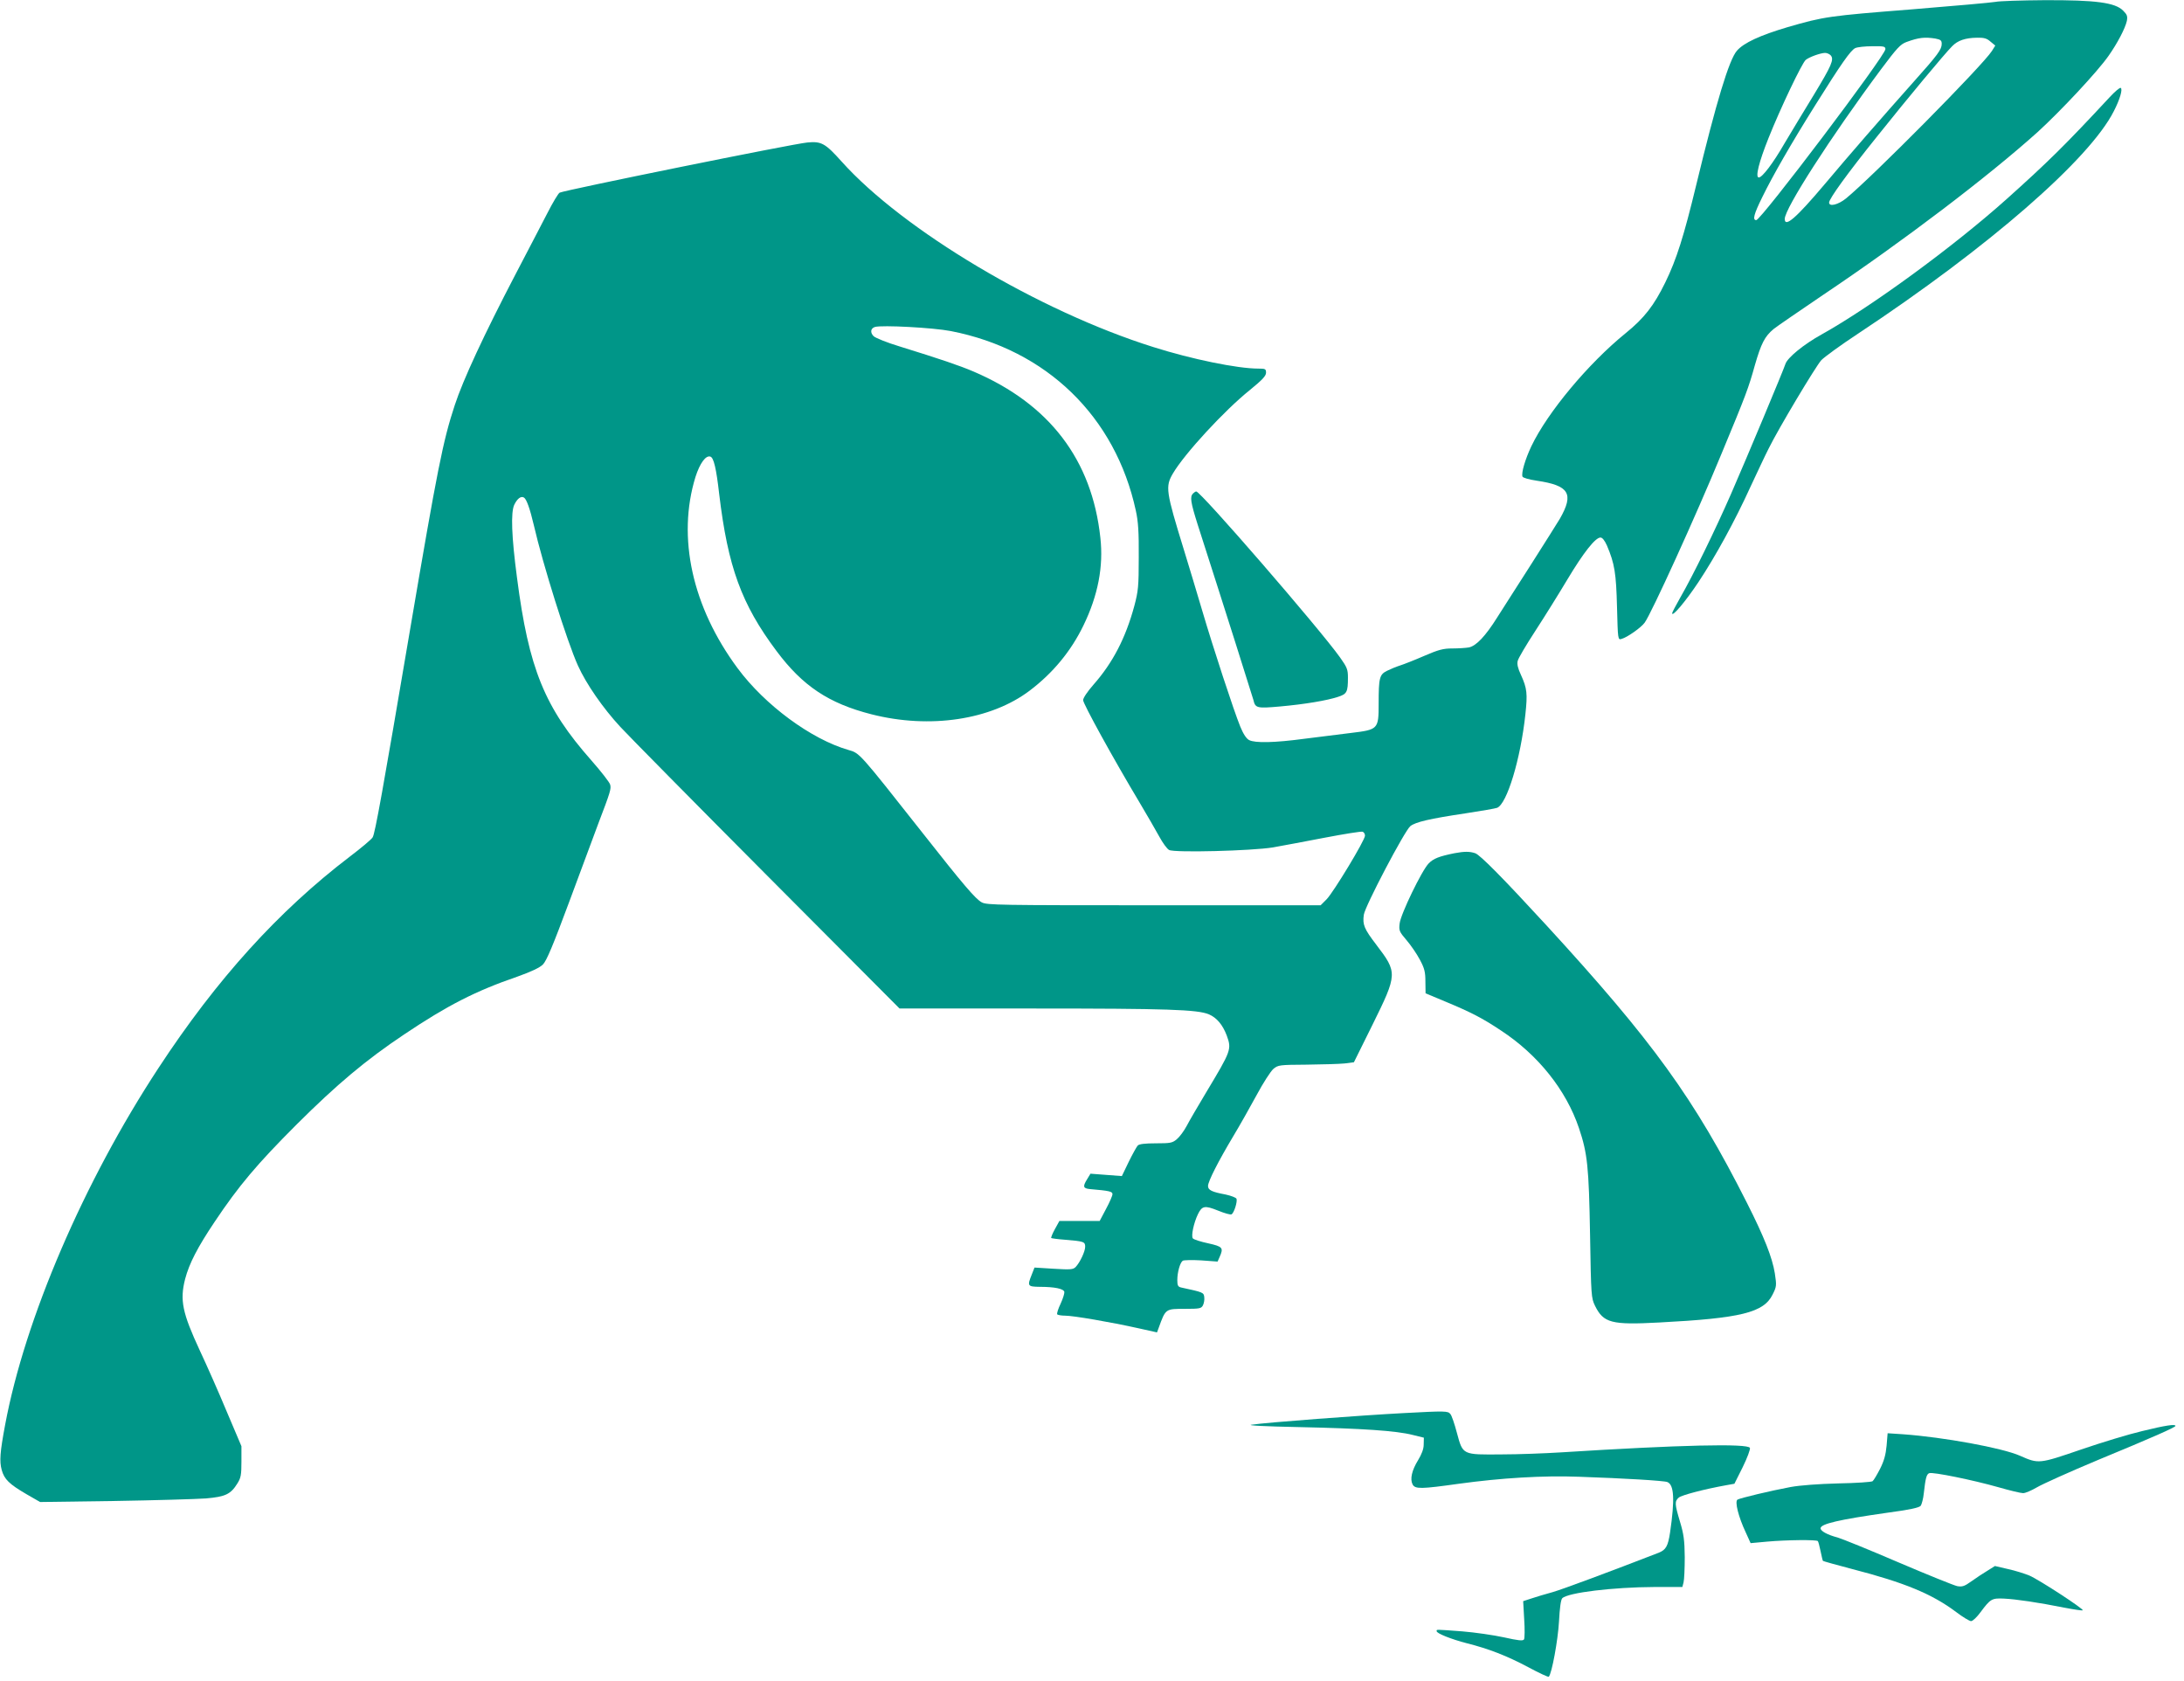 <?xml version="1.0" standalone="no"?>
<!DOCTYPE svg PUBLIC "-//W3C//DTD SVG 20010904//EN"
 "http://www.w3.org/TR/2001/REC-SVG-20010904/DTD/svg10.dtd">
<svg version="1.0" xmlns="http://www.w3.org/2000/svg"
 width="1280pt" height="985pt" viewBox="0 0 1280 985"
 preserveAspectRatio="xMidYMid meet">
<g transform="translate(0,985) scale(0.1,-0.1)"
fill="#009688" stroke="none">
<path d="M11695 9839 c-22 -4 -244 -24 -492 -44 -482 -38 -513 -42 -726 -104
-162 -48 -257 -92 -297 -138 -46 -52 -121 -300 -239 -788 -72 -298 -115 -435
-181 -570 -66 -135 -123 -209 -233 -298 -218 -177 -457 -463 -552 -662 -36
-76 -60 -157 -52 -178 3 -7 37 -17 84 -24 190 -28 219 -76 135 -223 -15 -25
-90 -144 -167 -265 -78 -121 -167 -262 -200 -313 -69 -110 -123 -167 -166
-176 -17 -3 -61 -6 -96 -6 -55 0 -81 -7 -167 -44 -55 -24 -119 -49 -141 -56
-22 -7 -56 -21 -76 -31 -44 -22 -49 -40 -49 -194 0 -148 -3 -151 -161 -170
-63 -8 -185 -23 -272 -34 -179 -24 -291 -26 -326 -8 -16 8 -34 35 -52 79 -39
96 -158 459 -224 683 -31 105 -79 264 -107 355 -105 341 -109 368 -64 445 68
116 303 371 452 490 72 59 94 82 94 101 0 22 -4 24 -46 24 -121 0 -390 55
-614 126 -669 210 -1467 685 -1828 1088 -95 106 -118 119 -200 111 -87 -8
-1417 -278 -1452 -294 -8 -4 -41 -59 -73 -122 -33 -63 -116 -224 -187 -359
-182 -349 -306 -615 -355 -765 -69 -209 -102 -376 -260 -1305 -163 -961 -207
-1205 -221 -1227 -7 -12 -68 -63 -134 -113 -418 -319 -780 -718 -1122 -1240
-436 -664 -782 -1468 -898 -2090 -30 -160 -34 -213 -20 -264 15 -55 44 -83
145 -142 l80 -46 435 6 c239 4 481 11 537 15 114 10 145 24 185 89 20 32 23
50 23 127 l0 90 -87 205 c-47 113 -118 273 -157 356 -102 220 -118 294 -86
419 24 91 73 186 173 335 141 211 248 338 481 571 236 235 405 377 631 528
252 169 418 254 660 337 84 30 133 53 152 72 21 21 59 111 154 367 69 187 146
394 171 460 70 183 76 203 69 227 -3 13 -53 77 -111 143 -273 309 -366 536
-435 1070 -32 241 -37 382 -16 427 18 37 40 53 57 42 15 -9 35 -65 58 -163 52
-227 195 -682 258 -821 48 -107 147 -250 249 -360 48 -52 436 -445 861 -872
l775 -778 788 0 c781 0 957 -6 1025 -34 46 -20 81 -61 105 -125 29 -80 26 -88
-120 -331 -48 -80 -100 -169 -115 -198 -16 -30 -42 -65 -58 -78 -26 -22 -38
-24 -122 -24 -65 0 -98 -4 -107 -13 -7 -8 -31 -51 -53 -96 l-40 -83 -92 7 -92
7 -20 -33 c-26 -42 -23 -53 15 -57 116 -10 134 -14 134 -30 0 -9 -17 -48 -38
-87 l-37 -70 -118 0 -118 0 -26 -47 c-15 -27 -24 -50 -22 -53 3 -2 39 -7 80
-10 112 -9 119 -12 119 -41 0 -28 -31 -93 -56 -119 -15 -15 -31 -16 -129 -10
l-112 7 -16 -41 c-27 -67 -25 -71 46 -72 88 0 141 -11 145 -30 1 -8 -8 -39
-22 -69 -14 -29 -23 -57 -20 -62 3 -4 24 -8 47 -8 47 0 264 -37 430 -74 l108
-24 10 27 c41 113 39 111 156 111 83 0 93 2 103 20 6 12 10 33 8 48 -3 28 -5
29 -135 57 -19 4 -23 12 -23 43 0 47 16 103 32 114 7 4 56 5 108 2 l96 -7 12
27 c24 54 18 61 -67 80 -43 9 -84 22 -90 29 -11 14 5 90 30 142 24 49 40 52
117 21 39 -16 75 -26 80 -22 15 9 35 74 29 91 -3 7 -32 18 -64 25 -81 15 -103
26 -103 50 0 27 61 146 147 290 38 63 100 173 138 243 38 71 82 139 98 153 28
23 34 24 195 25 92 1 192 4 222 7 l55 7 109 220 c147 298 147 305 22 469 -71
93 -81 117 -73 175 6 49 240 494 273 520 31 24 111 43 325 75 91 14 173 28
183 32 58 22 138 287 166 548 13 121 10 152 -26 231 -18 38 -24 64 -19 82 3
15 50 94 104 177 54 83 138 218 187 300 94 157 164 246 194 246 11 0 24 -16
38 -47 45 -106 54 -162 59 -361 5 -191 5 -193 27 -186 33 9 114 66 135 95 39
53 299 623 450 989 145 349 158 384 196 520 37 128 58 169 110 212 17 14 147
103 290 200 471 316 969 695 1257 954 133 121 353 356 416 447 52 74 97 160
107 204 5 28 2 37 -22 61 -47 47 -160 62 -459 61 -137 -1 -267 -5 -289 -10z
m-352 -215 c31 -6 37 -11 37 -31 0 -33 -22 -63 -165 -223 -181 -203 -376 -427
-523 -602 -164 -194 -232 -254 -232 -201 0 61 270 481 563 875 95 127 115 149
151 162 71 26 106 30 169 20z m323 -18 l28 -23 -20 -32 c-55 -86 -701 -738
-855 -864 -46 -37 -99 -50 -99 -24 0 22 106 169 277 382 185 232 401 491 444
534 33 34 77 49 146 50 41 1 58 -4 79 -23z m-616 -44 c0 -38 -729 -1002 -757
-1002 -23 0 -14 35 36 136 61 125 170 315 312 541 149 238 205 318 232 331 12
6 57 11 100 11 68 1 77 -1 77 -17z m-320 -37 c20 -24 4 -60 -99 -230 -54 -88
-131 -216 -171 -283 -69 -120 -132 -202 -152 -202 -22 0 1 91 57 231 71 178
196 439 218 458 21 17 85 40 113 41 12 0 27 -7 34 -15z m-5158 -1615 c562
-109 966 -502 1085 -1053 14 -63 18 -126 17 -272 0 -172 -3 -199 -26 -286 -51
-188 -126 -333 -240 -462 -35 -40 -60 -77 -60 -90 0 -21 174 -338 332 -602 42
-71 94 -160 114 -197 20 -37 46 -73 58 -79 32 -17 486 -5 608 15 52 9 189 35
304 57 115 22 215 38 222 35 8 -3 14 -13 14 -23 0 -27 -185 -332 -225 -373
l-35 -35 -978 0 c-904 0 -979 1 -1008 17 -37 20 -107 102 -347 407 -374 474
-368 467 -434 486 -219 63 -490 263 -650 479 -266 359 -356 767 -247 1121 26
81 61 129 88 119 19 -7 34 -69 51 -219 51 -426 130 -645 336 -920 153 -205
306 -307 557 -371 342 -87 700 -33 927 139 136 103 242 231 315 382 85 175
118 345 99 514 -49 457 -299 784 -744 974 -82 35 -194 73 -433 147 -73 22
-142 50 -152 60 -21 21 -18 46 8 54 41 12 341 -4 444 -24z"/>
<path d="M12362 9278 c-258 -278 -361 -379 -602 -595 -312 -279 -792 -630
-1084 -793 -105 -58 -200 -136 -212 -173 -11 -35 -223 -542 -319 -762 -92
-210 -221 -475 -299 -610 -25 -44 -46 -84 -46 -89 0 -24 80 71 155 184 100
151 213 357 304 557 38 81 85 182 106 223 59 120 276 482 309 519 17 18 114
89 216 156 766 507 1357 1022 1499 1304 35 68 53 129 40 136 -5 3 -35 -22 -67
-57z"/>
<path d="M6992 6958 c-19 -19 -14 -51 27 -181 165 -513 321 -1007 327 -1029
11 -48 21 -50 156 -38 146 13 275 35 339 56 53 17 59 28 59 113 0 48 -5 60
-46 118 -122 171 -817 973 -843 973 -4 0 -12 -5 -19 -12z"/>
<path d="M8524 4850 c-89 -18 -123 -31 -151 -60 -40 -41 -164 -297 -170 -352
-5 -41 -2 -48 40 -97 25 -29 60 -80 78 -114 28 -52 33 -73 33 -130 l1 -68 115
-48 c151 -63 216 -96 327 -170 217 -142 382 -349 457 -572 50 -148 58 -227 65
-624 6 -361 7 -371 29 -417 50 -101 96 -113 376 -98 480 25 613 58 665 164 23
46 24 52 13 124 -15 93 -62 212 -163 412 -310 614 -551 947 -1178 1630 -252
274 -386 410 -415 420 -33 11 -63 11 -122 0z"/>
<path d="M8225 1569 c-246 -13 -807 -55 -890 -68 -31 -4 74 -10 280 -14 368
-8 567 -21 665 -46 l65 -16 -1 -40 c0 -27 -12 -57 -33 -92 -37 -60 -48 -111
-32 -142 15 -28 50 -27 271 4 248 34 492 49 705 41 264 -9 498 -23 517 -31 40
-16 44 -103 16 -295 -12 -80 -24 -102 -66 -119 -289 -112 -563 -214 -622 -231
-41 -11 -97 -28 -124 -37 l-49 -16 6 -106 c4 -58 3 -112 -1 -118 -6 -10 -33
-7 -118 12 -60 13 -170 29 -244 35 -163 12 -150 12 -150 1 0 -13 85 -47 178
-71 127 -32 233 -73 359 -140 63 -34 117 -59 120 -56 18 18 54 216 60 324 4
79 11 128 19 136 33 33 298 65 541 66 l163 0 7 27 c4 16 7 82 7 148 -1 99 -6
135 -28 208 -31 104 -32 119 -7 141 16 14 147 49 281 73 l45 8 49 98 c26 53
45 104 42 112 -10 27 -410 18 -1106 -26 -96 -6 -254 -12 -350 -12 -230 -2
-226 -4 -261 125 -14 53 -31 104 -39 112 -14 18 -31 18 -275 5z"/>
<path d="M12556 1464 c-77 -18 -239 -67 -361 -109 -245 -84 -247 -84 -356 -36
-103 46 -449 109 -685 126 l-91 6 -6 -73 c-5 -53 -15 -89 -38 -135 -18 -35
-37 -67 -44 -73 -6 -5 -97 -11 -201 -13 -117 -3 -223 -11 -279 -21 -118 -22
-297 -65 -312 -74 -17 -11 6 -102 48 -191 l29 -64 98 9 c111 10 288 12 296 3
3 -3 10 -30 16 -59 6 -29 12 -55 14 -57 2 -2 80 -24 172 -48 306 -79 468 -146
609 -252 38 -29 78 -53 87 -53 10 0 35 24 56 53 58 78 66 82 136 79 70 -3 204
-23 354 -53 57 -11 106 -18 109 -16 7 8 -257 180 -313 204 -27 11 -83 29 -125
38 l-77 18 -43 -27 c-24 -14 -66 -42 -94 -62 -42 -30 -54 -34 -84 -29 -19 4
-175 67 -346 140 -170 73 -330 138 -355 145 -61 16 -100 38 -100 54 0 26 109
51 390 91 135 18 188 30 197 41 6 9 15 42 18 73 10 90 16 112 32 118 21 8 256
-40 404 -82 66 -19 132 -35 146 -35 14 0 50 16 81 34 32 19 192 91 357 160
327 135 455 192 455 200 0 12 -59 3 -194 -30z"/>
</g>
</svg>
